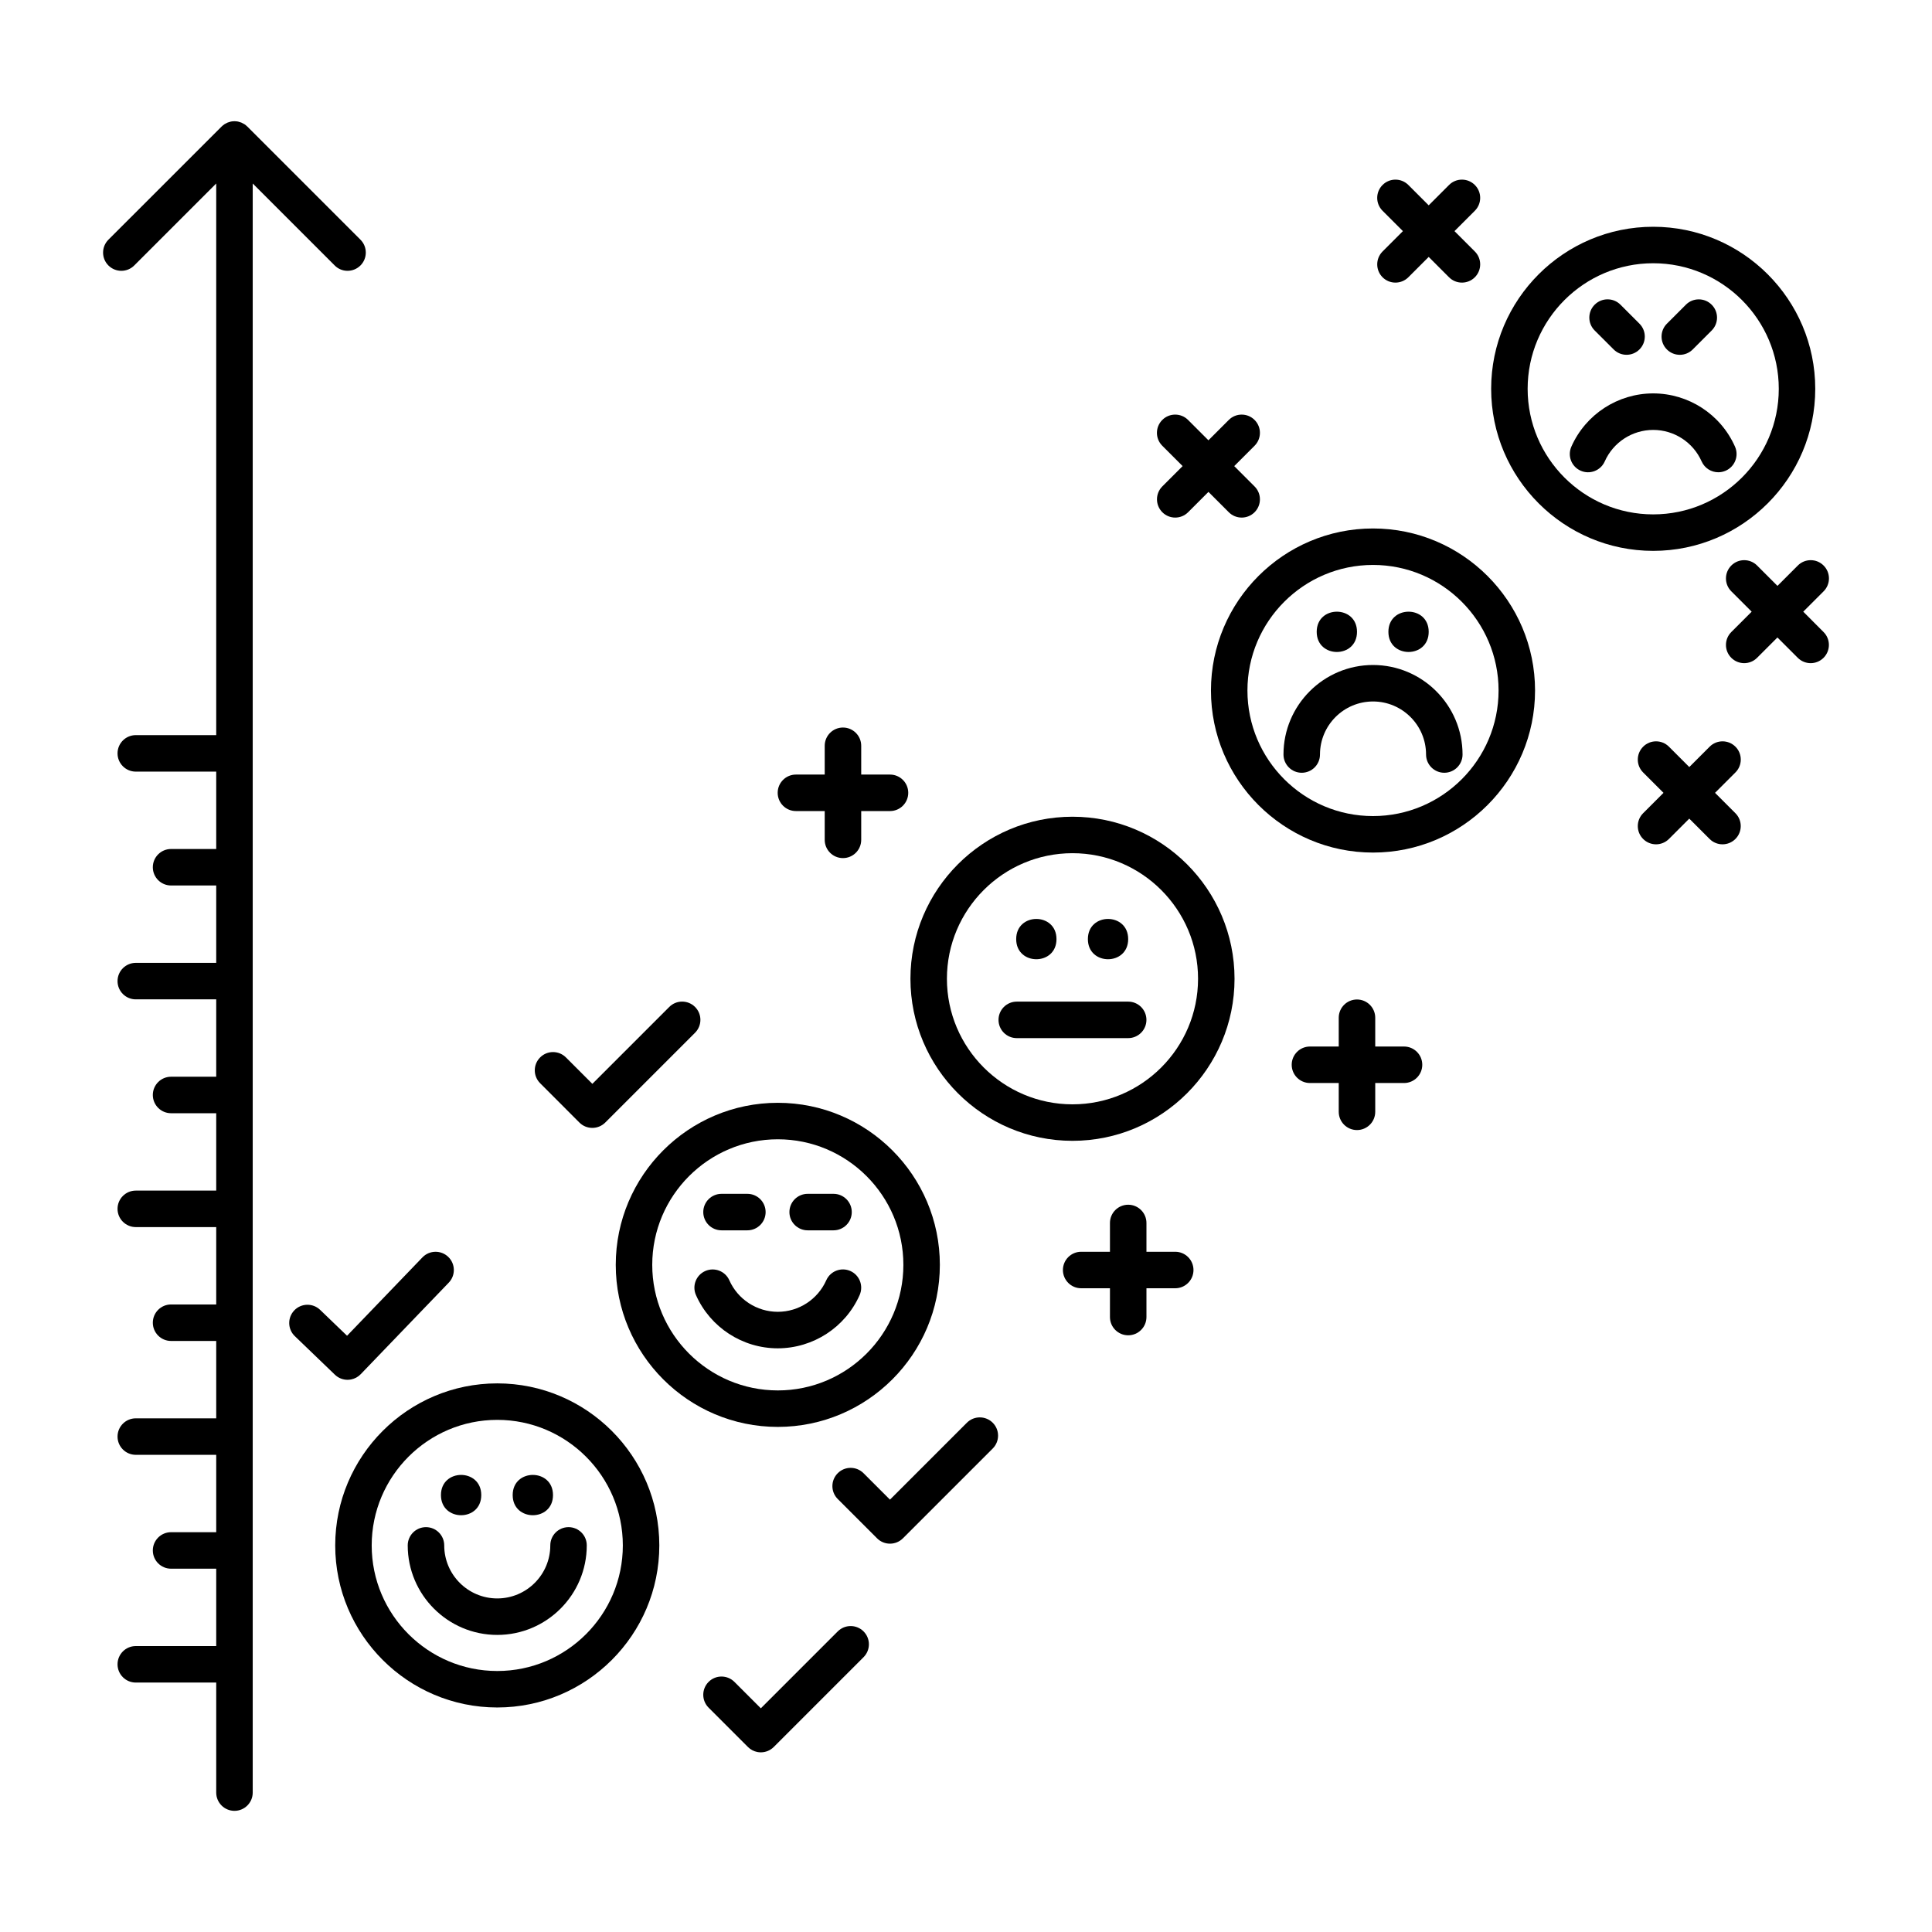 <?xml version="1.0" encoding="UTF-8"?>
<!-- Uploaded to: ICON Repo, www.svgrepo.com, Generator: ICON Repo Mixer Tools -->
<svg fill="#000000" width="800px" height="800px" version="1.1" viewBox="144 144 512 512" xmlns="http://www.w3.org/2000/svg">
 <g>
  <path d="m428.22 360.44c-23.68 0-42.945 19.266-42.945 42.945 0 23.68 19.266 42.945 42.945 42.945s42.945-19.266 42.945-42.945c-0.004-23.68-19.27-42.945-42.945-42.945zm0 76.219c-18.348 0-33.277-14.93-33.277-33.277s14.93-33.277 33.277-33.277 33.277 14.93 33.277 33.277c-0.004 18.348-14.93 33.277-33.277 33.277z"/>
  <path d="m442.98 409.44h-29.527c-2.672 0-4.836 2.168-4.836 4.836 0 2.672 2.168 4.836 4.836 4.836h29.527c2.672 0 4.836-2.168 4.836-4.836 0-2.672-2.168-4.836-4.836-4.836z"/>
  <path d="m423.98 392.87c0 7.117-10.68 7.117-10.68 0 0-7.121 10.68-7.121 10.68 0"/>
  <path d="m442.98 392.87c0 7.117-10.68 7.117-10.68 0 0-7.121 10.68-7.121 10.68 0"/>
  <path d="m507.86 284.05c-23.68 0-42.945 19.266-42.945 42.945 0 23.68 19.266 42.945 42.945 42.945s42.945-19.266 42.945-42.945c0-23.68-19.266-42.945-42.945-42.945zm0 76.219c-18.348 0-33.277-14.93-33.277-33.277 0-18.348 14.93-33.277 33.277-33.277s33.277 14.93 33.277 33.277c-0.008 18.348-14.93 33.277-33.277 33.277z"/>
  <path d="m507.86 320.23c-13.078 0-23.723 10.641-23.723 23.723 0 2.672 2.168 4.836 4.836 4.836 2.672 0 4.836-2.168 4.836-4.836 0-7.75 6.301-14.055 14.055-14.055 7.754 0 14.055 6.301 14.055 14.055 0 2.672 2.168 4.836 4.836 4.836 2.672 0 4.836-2.168 4.836-4.836-0.008-13.074-10.652-23.723-23.73-23.723z"/>
  <path d="m503.62 311.44c0 7.121-10.68 7.121-10.68 0 0-7.117 10.68-7.117 10.68 0"/>
  <path d="m522.62 311.44c0 7.121-10.68 7.121-10.68 0 0-7.117 10.68-7.117 10.68 0"/>
  <path d="m275.78 510.61c-23.68 0-42.945 19.266-42.945 42.945 0 23.68 19.266 42.945 42.945 42.945 23.68 0 42.945-19.266 42.945-42.945 0-23.68-19.266-42.945-42.945-42.945zm0 76.223c-18.348 0-33.277-14.93-33.277-33.277 0-18.348 14.93-33.277 33.277-33.277s33.277 14.93 33.277 33.277c0 18.348-14.926 33.277-33.277 33.277z"/>
  <path d="m294.67 548.71c-2.672 0-4.836 2.168-4.836 4.836 0 7.75-6.301 14.055-14.055 14.055-7.75 0-14.055-6.301-14.055-14.055 0-2.672-2.168-4.836-4.836-4.836-2.672 0-4.836 2.168-4.836 4.836 0 13.078 10.641 23.723 23.723 23.723 13.082 0 23.723-10.641 23.723-23.723 0.008-2.672-2.16-4.836-4.828-4.836z"/>
  <path d="m271.54 540.21c0 7.121-10.684 7.121-10.684 0s10.684-7.121 10.684 0"/>
  <path d="m290.55 540.21c0 7.121-10.684 7.121-10.684 0s10.684-7.121 10.684 0"/>
  <path d="m625.06 247.04c0-23.68-19.266-42.945-42.945-42.945-23.68 0-42.945 19.266-42.945 42.945 0 23.68 19.266 42.945 42.945 42.945 23.68 0 42.945-19.266 42.945-42.945zm-76.219 0c0-18.348 14.93-33.277 33.277-33.277 18.348 0 33.277 14.93 33.277 33.277s-14.93 33.277-33.277 33.277c-18.352 0-33.277-14.926-33.277-33.277z"/>
  <path d="m571.64 236.61c0.941 0.941 2.18 1.414 3.414 1.414 1.234 0 2.473-0.473 3.414-1.414 1.891-1.891 1.891-4.953 0-6.836l-5.027-5.027c-1.883-1.891-4.953-1.891-6.836 0-1.891 1.891-1.891 4.953 0 6.836z"/>
  <path d="m589.17 238.03c1.234 0 2.473-0.473 3.414-1.414l5.027-5.027c1.891-1.891 1.891-4.953 0-6.836-1.883-1.891-4.953-1.891-6.836 0l-5.027 5.027c-1.891 1.891-1.891 4.953 0 6.836 0.945 0.941 2.184 1.414 3.422 1.414z"/>
  <path d="m594.95 266.28c0.801 1.805 2.57 2.875 4.422 2.875 0.656 0 1.32-0.137 1.961-0.418 2.438-1.082 3.543-3.941 2.457-6.379-3.797-8.566-12.312-14.102-21.68-14.102-9.367 0-17.875 5.535-21.68 14.102-1.082 2.438 0.016 5.301 2.457 6.383 2.438 1.082 5.297-0.016 6.383-2.457 2.254-5.074 7.297-8.352 12.844-8.352 5.551 0 10.582 3.273 12.836 8.348z"/>
  <path d="m393.07 479.2c0-23.68-19.266-42.945-42.945-42.945-23.68 0-42.945 19.266-42.945 42.945 0 23.68 19.266 42.945 42.945 42.945 23.68-0.004 42.945-19.262 42.945-42.945zm-76.219 0c0-18.348 14.93-33.277 33.277-33.277 18.348 0 33.277 14.93 33.277 33.277 0 18.348-14.93 33.277-33.277 33.277-18.352-0.004-33.277-14.93-33.277-33.277z"/>
  <path d="m371.81 487.21c1.082-2.438-0.016-5.301-2.457-6.383-2.438-1.082-5.297 0.016-6.383 2.457-2.254 5.074-7.297 8.359-12.844 8.359s-10.59-3.281-12.844-8.352c-1.082-2.438-3.941-3.535-6.383-2.457-2.438 1.082-3.543 3.941-2.457 6.383 3.805 8.566 12.312 14.102 21.68 14.102 9.375-0.016 17.887-5.547 21.688-14.109z"/>
  <path d="m335.21 470.05h6.852c2.672 0 4.836-2.168 4.836-4.836 0-2.672-2.168-4.836-4.836-4.836h-6.852c-2.672 0-4.836 2.168-4.836 4.836s2.168 4.836 4.836 4.836z"/>
  <path d="m358.04 470.05h6.852c2.672 0 4.836-2.168 4.836-4.836 0-2.672-2.168-4.836-4.836-4.836h-6.852c-2.672 0-4.836 2.168-4.836 4.836-0.004 2.668 2.164 4.836 4.836 4.836z"/>
  <path d="m237.05 509.57c0.938-0.188 1.828-0.648 2.539-1.391l0.004-0.004 23.328-24.254c1.855-1.926 1.793-4.984-0.133-6.836-1.926-1.848-4.984-1.793-6.836 0.133l-19.98 20.773-7.141-6.867c-1.926-1.848-4.984-1.789-6.836 0.133-1.848 1.926-1.793 4.984 0.133 6.836l10.625 10.219c0.938 0.902 2.144 1.352 3.352 1.352 0.316-0.004 0.633-0.031 0.945-0.094z"/>
  <path d="m366.01 576.34-20.379 20.379-7.004-7.004c-1.891-1.883-4.953-1.891-6.836 0-1.891 1.891-1.891 4.949 0 6.836l10.422 10.422c0.711 0.711 1.582 1.148 2.492 1.324 0.301 0.059 0.613 0.09 0.922 0.09 1.238 0 2.473-0.473 3.422-1.414l23.801-23.801c1.891-1.891 1.891-4.949 0-6.836-1.887-1.887-4.949-1.887-6.84 0.004z"/>
  <path d="m297.55 441.49c0.945 0.945 2.18 1.414 3.422 1.414 1.238 0 2.473-0.473 3.422-1.414l23.801-23.801c1.891-1.891 1.891-4.949 0-6.836-1.891-1.891-4.949-1.891-6.836 0l-20.379 20.379-7.004-7.004c-1.891-1.891-4.949-1.891-6.836 0-1.891 1.891-1.891 4.949 0 6.836z"/>
  <path d="m400.23 521.04-20.379 20.379-7.004-7.004c-1.891-1.891-4.949-1.891-6.836 0-1.891 1.891-1.891 4.949 0 6.836l10.422 10.422c0.945 0.945 2.18 1.414 3.422 1.414 1.238 0 2.473-0.473 3.422-1.414l23.801-23.801c1.891-1.891 1.891-4.949 0-6.836-1.895-1.887-4.957-1.887-6.848 0.004z"/>
  <path d="m354.93 358.94h7.629v7.629c0 2.672 2.168 4.836 4.836 4.836 2.672 0 4.836-2.168 4.836-4.836v-7.629h7.629c2.672 0 4.836-2.168 4.836-4.836 0-2.672-2.168-4.836-4.836-4.836h-7.629v-7.629c0-2.672-2.168-4.836-4.836-4.836-2.672 0-4.836 2.168-4.836 4.836v7.629h-7.629c-2.672 0-4.836 2.168-4.836 4.836 0 2.672 2.168 4.836 4.836 4.836z"/>
  <path d="m516.08 421.34h-7.629v-7.629c0-2.672-2.168-4.836-4.836-4.836-2.672 0-4.836 2.168-4.836 4.836v7.629h-7.629c-2.672 0-4.836 2.168-4.836 4.836 0 2.672 2.168 4.836 4.836 4.836h7.629v7.629c0 2.672 2.168 4.836 4.836 4.836 2.672 0 4.836-2.168 4.836-4.836v-7.629h7.629c2.672 0 4.836-2.168 4.836-4.836 0-2.676-2.164-4.836-4.836-4.836z"/>
  <path d="m455.45 475.73h-7.629v-7.629c0-2.672-2.168-4.836-4.836-4.836-2.672 0-4.836 2.168-4.836 4.836v7.629h-7.629c-2.672 0-4.836 2.168-4.836 4.836 0 2.672 2.168 4.836 4.836 4.836h7.629v7.629c0 2.672 2.168 4.836 4.836 4.836 2.672 0 4.836-2.168 4.836-4.836v-7.629h7.629c2.672 0 4.836-2.168 4.836-4.836 0-2.668-2.168-4.836-4.836-4.836z"/>
  <path d="m452.03 279.75c0.941 0.941 2.18 1.414 3.414 1.414s2.473-0.473 3.414-1.414l5.394-5.394 5.394 5.394c0.941 0.941 2.18 1.414 3.414 1.414s2.473-0.473 3.414-1.414c1.891-1.891 1.891-4.953 0-6.836l-5.394-5.394 5.394-5.394c1.891-1.891 1.891-4.953 0-6.836-1.883-1.891-4.953-1.891-6.836 0l-5.394 5.394-5.394-5.394c-1.883-1.891-4.953-1.891-6.836 0-1.891 1.891-1.891 4.953 0 6.836l5.394 5.394-5.394 5.394c-1.875 1.883-1.875 4.945 0.016 6.836z"/>
  <path d="m603.91 341.88c-1.883-1.891-4.953-1.891-6.836 0l-5.394 5.394-5.394-5.394c-1.883-1.891-4.953-1.891-6.836 0-1.891 1.891-1.891 4.953 0 6.836l5.394 5.394-5.394 5.394c-1.891 1.891-1.891 4.953 0 6.836 0.941 0.941 2.18 1.414 3.414 1.414 1.234 0 2.473-0.473 3.414-1.414l5.394-5.394 5.394 5.394c0.941 0.941 2.18 1.414 3.414 1.414s2.473-0.473 3.414-1.414c1.891-1.891 1.891-4.953 0-6.836l-5.394-5.394 5.394-5.394c1.902-1.883 1.902-4.949 0.016-6.836z"/>
  <path d="m621.88 306.1 5.394-5.394c1.891-1.891 1.891-4.953 0-6.836-1.883-1.891-4.953-1.891-6.836 0l-5.394 5.394-5.394-5.394c-1.883-1.891-4.953-1.891-6.836 0-1.891 1.891-1.891 4.953 0 6.836l5.394 5.394-5.394 5.394c-1.891 1.891-1.891 4.953 0 6.836 0.941 0.941 2.18 1.414 3.414 1.414s2.473-0.473 3.414-1.414l5.394-5.394 5.394 5.394c0.941 0.941 2.18 1.414 3.414 1.414s2.473-0.473 3.414-1.414c1.891-1.891 1.891-4.953 0-6.836z"/>
  <path d="m510.39 217.48c0.945 0.941 2.18 1.414 3.414 1.414s2.473-0.473 3.422-1.414l5.391-5.394 5.391 5.394c0.945 0.945 2.18 1.414 3.422 1.414 1.238 0 2.473-0.473 3.414-1.414 1.891-1.891 1.891-4.949 0-6.836l-5.394-5.394 5.394-5.394c1.891-1.891 1.891-4.949 0-6.836-1.891-1.891-4.949-1.891-6.836 0l-5.391 5.394-5.391-5.394c-1.891-1.891-4.953-1.891-6.836 0-1.891 1.891-1.891 4.949 0 6.836l5.394 5.394-5.394 5.394c-1.883 1.891-1.883 4.949 0 6.836z"/>
  <path d="m236.1 215.77c1.238 0 2.473-0.473 3.422-1.414 1.891-1.891 1.891-4.953 0-6.836l-29.98-29.98c-0.012-0.012-0.023-0.02-0.035-0.031-0.215-0.211-0.449-0.402-0.699-0.57-0.121-0.082-0.25-0.137-0.371-0.203-0.152-0.086-0.297-0.176-0.457-0.242-0.156-0.066-0.316-0.102-0.48-0.152-0.141-0.039-0.277-0.098-0.422-0.125-0.297-0.059-0.598-0.086-0.898-0.09-0.016 0-0.031-0.004-0.047-0.004s-0.031 0.004-0.047 0.004c-0.301 0.004-0.598 0.031-0.898 0.09-0.145 0.031-0.281 0.086-0.422 0.125-0.16 0.047-0.324 0.086-0.48 0.152-0.16 0.066-0.309 0.156-0.457 0.242-0.125 0.066-0.25 0.121-0.371 0.203-0.25 0.168-0.484 0.363-0.699 0.57-0.012 0.012-0.023 0.02-0.035 0.031l-29.988 29.98c-1.891 1.891-1.891 4.953 0 6.836 1.891 1.883 4.949 1.891 6.836 0l21.73-21.73v146.19h-21.316c-2.672 0-4.836 2.168-4.836 4.836 0 2.672 2.168 4.836 4.836 4.836h21.316v20.504h-11.965c-2.672 0-4.836 2.168-4.836 4.836 0 2.672 2.168 4.836 4.836 4.836h11.965v20.504h-21.316c-2.672 0-4.836 2.168-4.836 4.836 0 2.672 2.168 4.836 4.836 4.836h21.316v20.504h-11.965c-2.672 0-4.836 2.168-4.836 4.836 0 2.672 2.168 4.836 4.836 4.836h11.965v20.504h-21.316c-2.672 0-4.836 2.168-4.836 4.836 0 2.672 2.168 4.836 4.836 4.836h21.316v20.504h-11.965c-2.672 0-4.836 2.168-4.836 4.836 0 2.672 2.168 4.836 4.836 4.836h11.965v20.504h-21.316c-2.672 0-4.836 2.168-4.836 4.836 0 2.672 2.168 4.836 4.836 4.836h21.316v20.504h-11.965c-2.672 0-4.836 2.168-4.836 4.836 0 2.672 2.168 4.836 4.836 4.836h11.965v20.504h-21.316c-2.672 0-4.836 2.168-4.836 4.836 0 2.672 2.168 4.836 4.836 4.836h21.316v29.16c0 2.672 2.168 4.836 4.836 4.836 2.672 0 4.836-2.168 4.836-4.836v-426.43l21.73 21.73c0.926 0.941 2.164 1.414 3.398 1.414z"/>
 </g>
</svg>